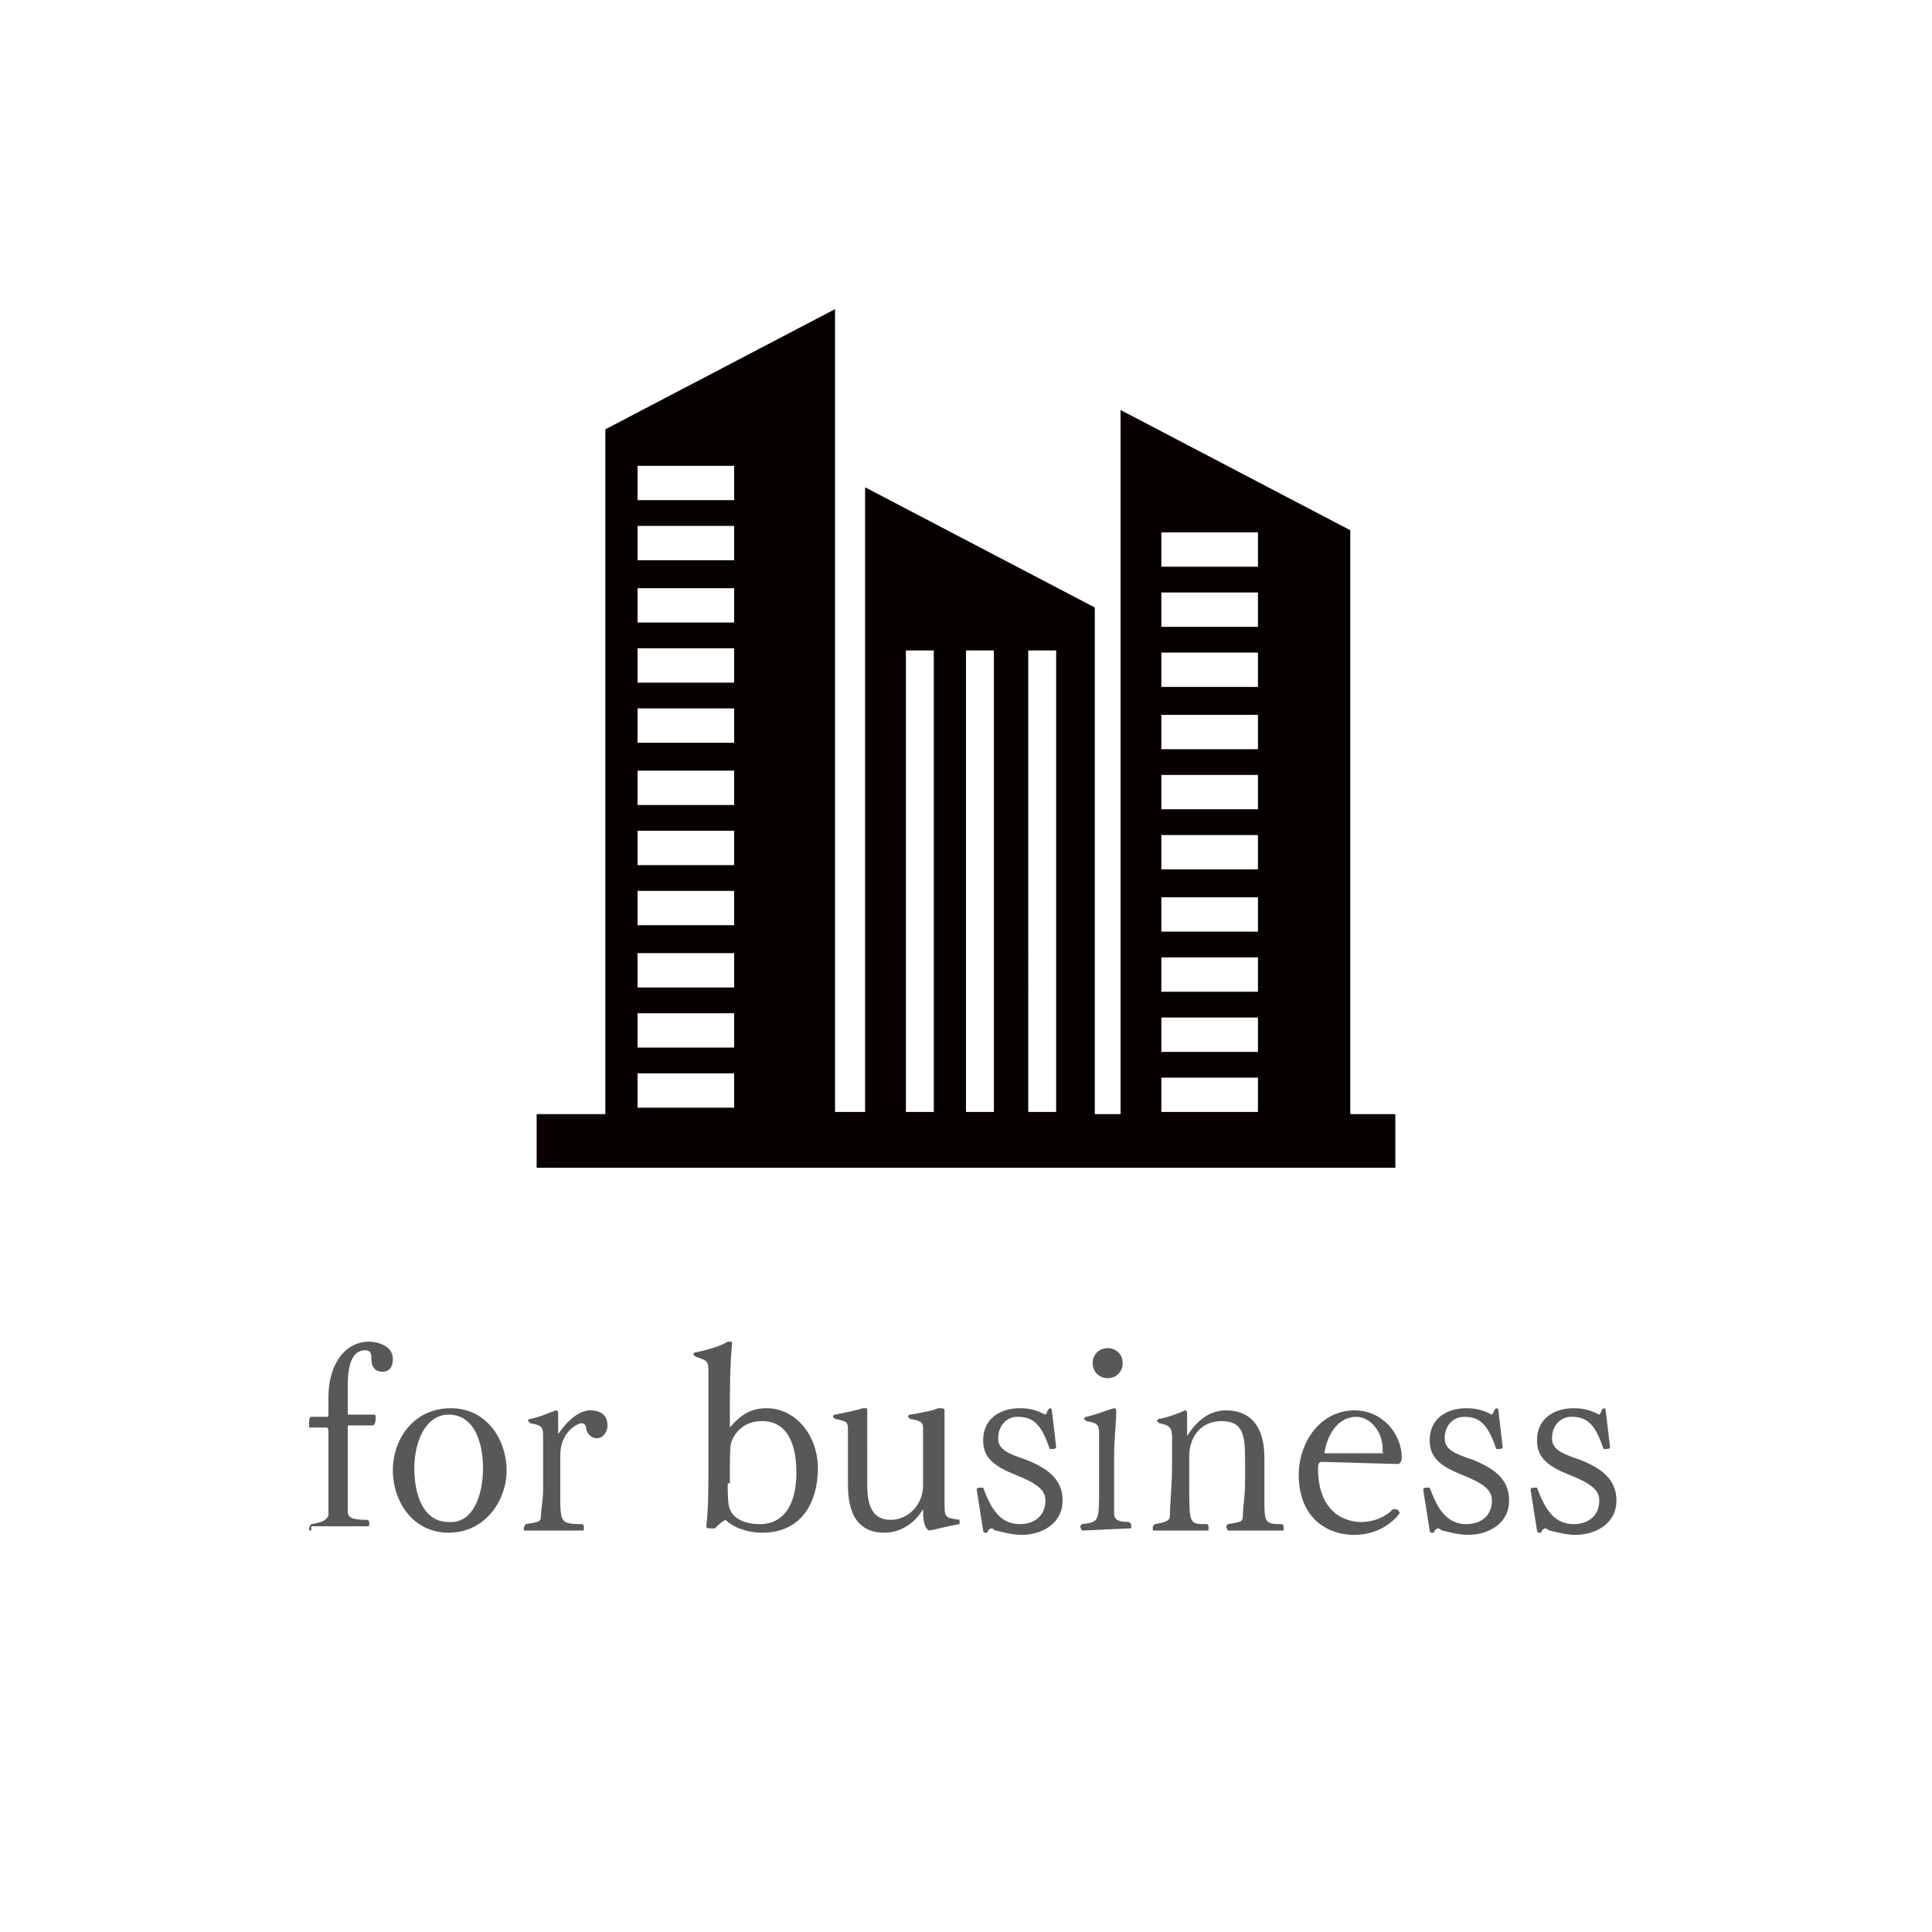 <svg xmlns="http://www.w3.org/2000/svg" viewBox="0 0 90 90"><path d="M14.5 71.3c-.1 0-.1 0-.1-.1 0 0 0-.1.1-.2.6-.1.7-.2.8-.4v-3.8c0-.2 0-.3-.1-.3h-.8v-.2c0-.1 0-.3.1-.3h.7c.1 0 .1 0 .1-.2v-.7c0-1.6.8-2.6 1.9-2.6.4 0 1.1.2 1.1.8 0 .3-.1.6-.5.6-.3 0-.5-.2-.5-.6 0-.2 0-.4-.3-.4-.5 0-.8.5-.8 1.6v1.3c0 .1 0 .1.1.1h1.1c.1 0 .1 0 .1.2 0 0 0 .2-.1.3h-1.1c-.1 0-.1 0-.1.1v3.9c0 .3.2.4.9.4.1 0 .1.1.1.2s0 .1-.1.1h-2.6v.2zm3.8-2.8c0-1.5 1-2.9 2.7-2.9s2.6 1.5 2.6 2.9-1 2.9-2.7 2.9c-1.7 0-2.6-1.5-2.6-2.9zm4.2-.1c0-1.2-.4-2.5-1.6-2.5-1.1 0-1.6 1.3-1.6 2.5s.4 2.5 1.6 2.5c1.1.1 1.6-1.2 1.6-2.5zm2 2.9c-.1 0-.1 0-.1-.1 0 0 0-.1.1-.2.6-.1.7-.1.7-.4s.1-.7.1-1.2V67c0-.5 0-.6-.6-.7l-.1-.1s0-.1.1-.1c.5-.1.9-.3 1.2-.4.1 0 .1.1.1.2v.9c.5-.7 1-1.1 1.5-1.1.3 0 .8.1.8.7 0 .3-.2.6-.5.6s-.5-.3-.5-.5c0-.1-.1-.2-.2-.2-.2 0-1 .4-1 1.5v1.8c0 1.3 0 1.4 1 1.4.1 0 .1.1.1.2s0 .1-.1.1h-2.6zm8.4-.2c.1-.8.1-1.7.1-2.7V64c0-.6 0-.6-.6-.8l-.1-.1s0-.1.1-.1c.5-.1 1.2-.3 1.5-.5h.1c.1 0 .1 0 .1.1-.1 1.1-.1 2.1-.1 3.3v.6c.5-.6 1-.9 1.7-.9 1.4 0 2.4 1.3 2.4 2.8s-.7 3-2.6 3c-.6 0-1.3-.2-1.7-.6-.2.1-.3.2-.5.4h-.1c-.2 0-.3 0-.3-.1zm1-2c0 .4 0 1 .1 1.2.1.3.5.7 1.4.7 1.1 0 1.7-.9 1.7-2.4 0-1.1-.3-2.4-1.6-2.4-.5 0-1.1.2-1.4.9-.1.2-.1.7-.1 1.4v.6h-.1zm9.1-2.5c0-.3 0-.4-.6-.5l-.1-.1s0-.1.1-.1c.6-.1 1.1-.2 1.3-.3h.1c.1 0 .2 0 .2.1v4.2c0 .8 0 .8.7.9v.2c-.6.1-.9.2-1.4.3-.3-.1-.3-.7-.3-1-.4.7-1.1 1.1-1.8 1.1-1.6 0-1.7-1.5-1.7-2.3v-2.5c0-.3 0-.4-.6-.5l-.1-.1s0-.1.1-.1c.5-.1 1-.2 1.3-.3h.1c.1 0 .1 0 .1.1V69c0 .7 0 1.8 1.1 1.8.8 0 1.5-.7 1.5-1.6v-2.6zm2.5 2.8c0-.1.1-.1.2-.1h.1c.3.8.7 1.7 1.7 1.7.7 0 1.2-.4 1.2-1.1 0-.5-.4-.8-1.4-1.2-1-.4-1.5-.8-1.5-1.6 0-1.1.9-1.5 1.7-1.5.5 0 .8.1 1.2.3 0 0 .1-.1.1-.2l.1-.1s.1 0 .1.1l.2 1.7c0 .1-.1.1-.2.1h-.1c-.4-1.2-.8-1.5-1.5-1.5-.5 0-.9.4-.9 1 0 .5.4.7 1.3 1 1 .4 1.7.9 1.7 1.9 0 1.1-1 1.6-1.9 1.6-.4 0-.8-.1-1.2-.2-.1 0-.1-.1-.2-.1s-.2.1-.2.2h-.1s-.1 0-.1-.1l-.3-1.9zm4.9 1.9c-.1 0-.1 0 0 0-.1-.2-.1-.2 0-.3.8-.1.8-.1.8-1.7v-2.4c0-.5 0-.6-.6-.7l-.1-.1s0-.1.1-.1c.5-.1.9-.3 1.3-.4.1 0 .1.1.1.2 0 .4-.1 1.3-.1 2v2.7c0 .3.2.4.7.4.1.1.1.1.1.2s0 .1-.1.1l-2.2.1zm.5-7.8c0-.4.3-.7.7-.7s.7.3.7.7-.3.7-.7.7-.7-.3-.7-.7zm6.3 7.8c-.1 0-.1 0 0 0-.1-.2-.1-.2 0-.3.6-.1.7-.1.7-.4 0-.5.1-.8.1-1.6v-.8c0-1.2 0-2-1.1-2-1 0-1.5.8-1.5 1.6v1.4c0 1.8 0 1.8.8 1.8.1 0 .1.1.1.2s0 .1-.1.1h-2.4c-.1 0-.1 0-.1-.1s0-.1.1-.2c.6-.1.7-.2.7-.4 0-.6.1-1.4.1-2.4V67c0-.5-.1-.6-.6-.7l-.1-.1s0-.1.1-.1c.5-.1 1-.3 1.2-.4.1 0 .1.1.1.2v1c.3-.5.9-1.2 1.8-1.2 1.7 0 1.8 1.6 1.8 2.2v1.9c0 1.1 0 1.2.8 1.2.1 0 .1.1.1.2s0 .1-.1.1h-2.5zm4.4-3.2c-.1 0-.2 0-.2.3 0 2.1 1.3 2.5 2 2.5s1.2-.3 1.5-.6h.1c.1 0 .2.1.2.2-.3.4-1 1-2.1 1-1.4 0-2.6-.9-2.6-2.8 0-1.5 1-3 2.6-3 1.3 0 2.2 1.1 2.2 2.2 0 .2-.1.3-.2.3l-3.5-.1zm2.8-.4c.1 0 .1-.1 0 0 .1-1-.6-1.7-1.2-1.7-1.2 0-1.5 1.5-1.5 1.7h2.7zm1.9 1.7c0-.1.1-.1.2-.1h.1c.3.8.7 1.7 1.7 1.7.7 0 1.2-.4 1.2-1.1 0-.5-.4-.8-1.4-1.2-1-.4-1.5-.8-1.5-1.6 0-1.1.9-1.5 1.7-1.5.5 0 .8.1 1.2.3 0 0 .1-.1.1-.2l.1-.1s.1 0 .1.1l.2 1.7c0 .1-.1.1-.2.1h-.1c-.4-1.2-.8-1.5-1.5-1.5-.5 0-.9.4-.9 1 0 .5.4.7 1.3 1 1 .4 1.7.9 1.7 1.9 0 1.1-1 1.6-1.9 1.6-.4 0-.8-.1-1.2-.2-.1 0-.1-.1-.2-.1s-.2.1-.2.2h-.1s-.1 0-.1-.1l-.3-1.9zm5 0c0-.1.1-.1.2-.1h.1c.3.8.7 1.7 1.7 1.7.7 0 1.2-.4 1.2-1.1 0-.5-.4-.8-1.4-1.2-1-.4-1.5-.8-1.5-1.6 0-1.1.9-1.5 1.7-1.5.5 0 .8.1 1.2.3 0 0 .1-.1.1-.2l.1-.1s.1 0 .1.1l.2 1.7c0 .1-.1.1-.2.1h-.1c-.4-1.2-.8-1.5-1.5-1.5-.5 0-.9.4-.9 1 0 .5.4.7 1.3 1 1 .4 1.7.9 1.7 1.9 0 1.1-1 1.6-1.9 1.6-.4 0-.8-.1-1.2-.2-.1 0-.1-.1-.2-.1s-.2.1-.2.2h-.1s-.1 0-.1-.1l-.3-1.9z" fill="#595857"/><path d="M62.9 51.9V24.7l-10.7-5.6v32.8H51V28.3l-10.7-5.6v29.1h-1.4V14.4L28.2 20v31.9H25v2.5h40v-2.5h-2.1zm-8.8-27.1h4.5v1.6h-4.5v-1.6zm0 2.8h4.5v1.6h-4.5v-1.6zm0 2.8h4.5V32h-4.5v-1.6zm0 2.9h4.5v1.6h-4.5v-1.6zm0 2.8h4.5v1.6h-4.5v-1.6zm0 2.8h4.5v1.6h-4.5v-1.6zm0 2.9h4.5v1.6h-4.5v-1.6zm0 2.8h4.5v1.6h-4.5v-1.6zm0 2.8h4.5V49h-4.5v-1.6zm0 2.8h4.5v1.6h-4.5v-1.6zM29.7 21.7h4.5v1.6h-4.5v-1.6zm0 2.8h4.5v1.6h-4.5v-1.6zm0 2.9h4.5V29h-4.5v-1.6zm0 2.8h4.5v1.6h-4.5v-1.6zm0 2.8h4.5v1.6h-4.5V33zm0 2.9h4.5v1.6h-4.5v-1.6zm0 2.8h4.5v1.6h-4.5v-1.6zm0 2.8h4.5v1.6h-4.5v-1.6zm0 2.9h4.5V46h-4.5v-1.6zm0 2.8h4.5v1.6h-4.5v-1.6zm0 2.8h4.5v1.6h-4.5V50zm19.5-19.7v21.5h-1.3V30.3h1.3zm-2.9 0v21.5H45V30.3h1.3zm-4.1 0h1.3v21.5h-1.3V30.3z" fill="#070001"/></svg>